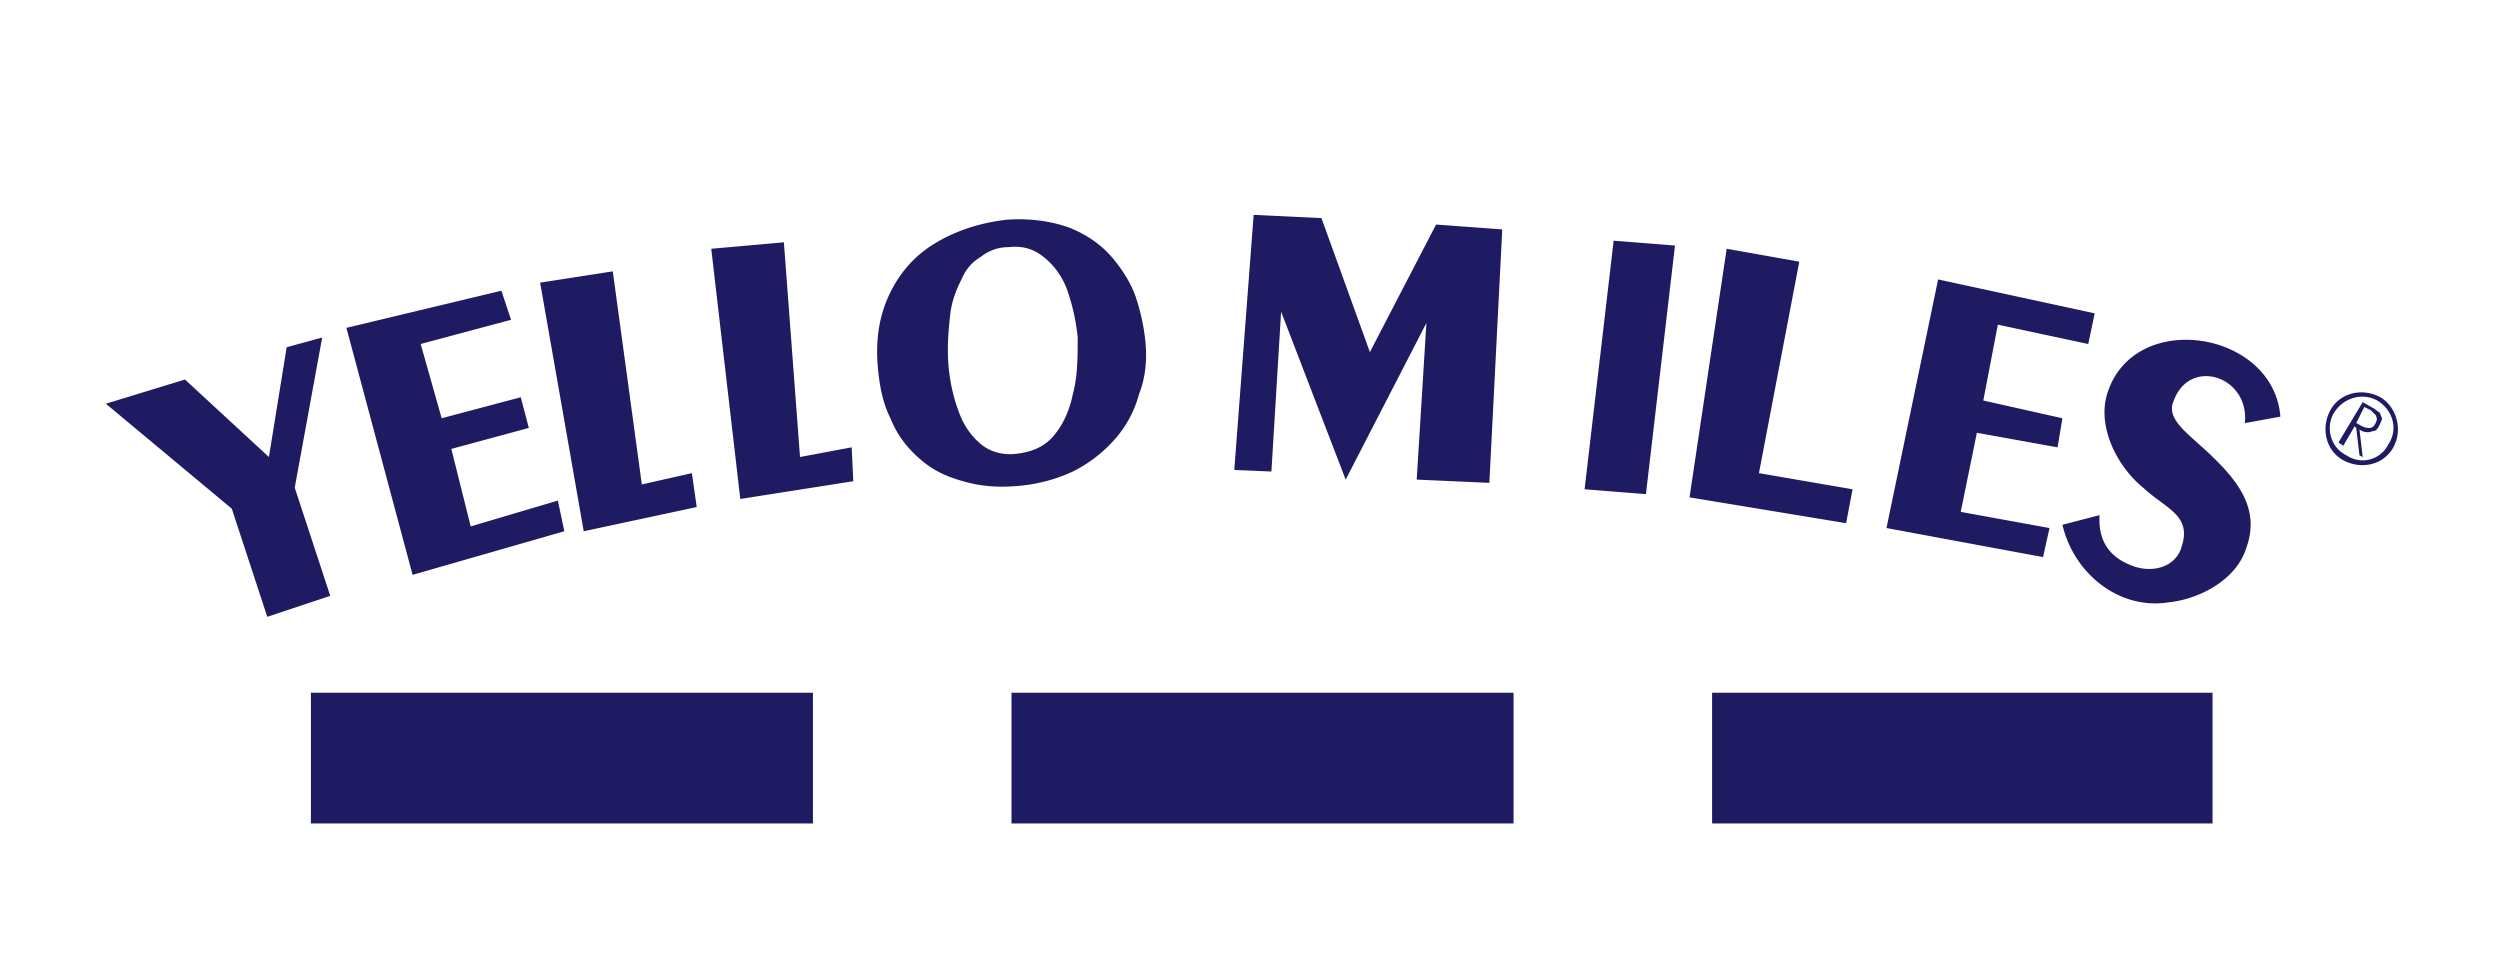 <svg xmlns="http://www.w3.org/2000/svg" width="2500" height="979" viewBox="0 0 235 92"><path fill="#fff" d="M0 0h235v92H0z"/><path d="M211.016 39.759c.455-4.4-5.16-6.222-6.677-2.125-.759 1.669 1.062 2.883 3.186 4.856 2.58 2.428 5.007 5.159 3.642 8.953-.91 3.035-4.4 4.855-7.284 5.159-4.704.759-8.952-2.731-10.015-7.284l3.491-.91c-.152 2.58 1.062 4.097 3.338 4.855 1.973.607 3.945-.151 4.4-1.973.911-2.882-1.517-3.489-3.642-5.462-2.428-1.973-4.4-5.766-3.338-8.953 2.58-7.891 15.63-5.766 16.237 2.276l-3.338.608zm-59.333-17.148l5.766.456-2.731 23.369-5.767-.456 2.732-23.369zm-16.693-1.516l6.222.455-1.213 23.825-6.829-.304.911-14.72-7.588 14.72-6.069-15.782-.911 15.023-3.491-.151 1.821-23.976 6.373.304 4.553 12.595 6.221-11.989zM89.164 34.448c.151 1.517.455 2.882.91 4.097.456 1.366 1.214 2.428 2.125 3.187.911.758 2.124 1.062 3.338.91 1.366-.151 2.58-.606 3.49-1.669.911-1.062 1.518-2.428 1.821-3.945.455-1.669.455-3.491.455-5.311a19.183 19.183 0 0 0-.91-4.249c-.456-1.366-1.214-2.429-2.125-3.187-1.062-.911-2.124-1.213-3.49-1.062-.911 0-1.822.303-2.58.911-.758.455-1.366 1.062-1.821 2.124-.455.911-.91 1.973-1.062 3.338-.151 1.366-.304 3.034-.151 4.856zm6.373 11.228c-1.821.152-3.491 0-5.007-.455-1.669-.455-2.884-1.062-4.097-2.124-1.214-1.062-2.125-2.276-2.732-3.794-.759-1.517-1.062-3.186-1.213-5.159-.152-2.276.151-4.4 1.062-6.373.911-1.973 2.276-3.642 4.249-4.856s4.248-1.973 6.828-2.276c2.276-.151 4.249.152 5.918.759 1.518.606 2.883 1.517 3.945 2.731.911 1.062 1.82 2.428 2.276 3.793.455 1.366.758 2.731.91 4.25.152 1.669 0 3.338-.606 4.856a10.466 10.466 0 0 1-2.276 4.248 13.064 13.064 0 0 1-3.946 3.035 15.208 15.208 0 0 1-5.311 1.365zm-35.205-.151l4.704-1.062.456 3.186-10.622 2.276-4.098-23.369 6.829-1.062 2.731 20.031zm-13.203-18.21l-14.567 3.491 6.221 23.217 14.264-4.098-.607-2.883-8.194 2.428-1.821-7.284 7.284-1.973-.758-2.883-7.435 1.973-1.973-6.98 8.498-2.275-.912-2.733zM21.788 47.802L9.952 37.938l7.435-2.276 7.891 7.284 1.669-10.319 3.338-.91-2.58 14.112 3.338 10.167-5.918 1.972-3.337-10.166zm53.415-4.857l4.855-.91.152 3.186-10.623 1.669-2.73-23.52 6.828-.606 1.518 20.181zm90.137 1.518l8.801 1.517-.607 3.187-14.719-2.427 3.491-23.37 6.828 1.214-3.794 19.879zm31.563-15.023l-14.72-3.187-4.855 23.369 14.719 2.732.607-2.732-8.346-1.517 1.517-7.436 7.587 1.367.455-2.732-7.435-1.669 1.365-7.132 8.499 1.82.607-2.883zM29.224 65.101h47.192v12.292H29.224V65.101zm65.857 0h47.193v12.292H95.081V65.101zm65.857 0h47.042v12.292h-47.042V65.101zm62.824-27.77c1.518.911 2.125 3.036 1.214 4.705s-3.035 2.124-4.704 1.213c-1.669-.911-2.125-3.035-1.214-4.704.911-1.67 3.035-2.124 4.704-1.214zm-.304.303c-1.365-.759-3.186-.304-4.097 1.214-.758 1.365-.304 3.187 1.214 3.945 1.366.911 3.186.455 3.944-1.062.912-1.365.457-3.186-1.061-4.097zm-1.365.153l-2.276 3.793.456.304 1.062-1.82.151.151.304 2.58.304.151-.304-2.579c.456.303.911.303 1.214.151.303 0 .455-.151.607-.455.151-.304.304-.607.304-.76-.152-.304-.152-.455-.304-.606-.152 0-.152-.152-.304-.152 0-.151-.152-.151-.152-.151l-1.062-.607zm-.304 2.124c.456.303.759.303.911.303.304 0 .455-.151.607-.455.151-.304.151-.456 0-.76l-.456-.455-.606-.304-.759 1.518.303.153z" fill-rule="evenodd" clip-rule="evenodd" fill="#1f1b62"/></svg>